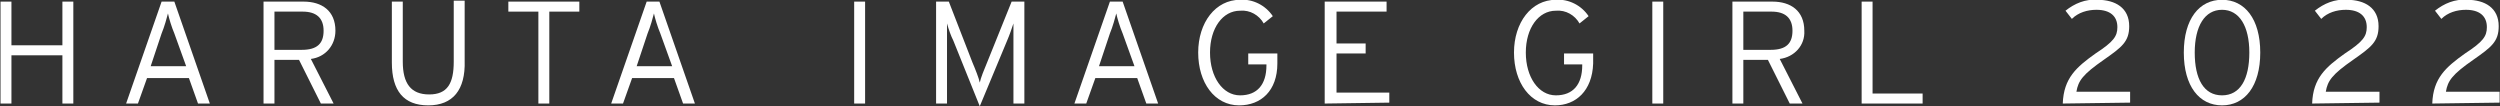 <svg version="1.1" id="レイヤー_1" xmlns="http://www.w3.org/2000/svg" x="0" y="0" viewBox="0 0 274.7 11.7" xml:space="preserve"><rect x="0" y="0" width="274.7" height="11.7" fill="#333333" stroke="none"/><style>.st0{fill:#fff}</style><g id="グループ_47" transform="translate(-1763.143 -1441.223)"><path id="パス_155" class="st0" d="M1770 1452.6v-5.3h-5.6v5.3h-1.2v-11.2h1.2v4.8h5.6v-4.8h1.2v11.2h-1.2z"/><path id="パス_156" class="st0" d="M1784.9 1452.6l-1-2.8h-4.6l-1 2.8h-1.3l3.9-11.2h1.4l3.9 11.2h-1.3zm-2.6-7.7c-.3-.7-.6-1.7-.7-2.2-.1.4-.4 1.5-.7 2.2l-1.2 3.6h3.9l-1.3-3.6z"/><path id="パス_157" class="st0" d="M1797.3 1447.7l2.5 4.9h-1.4l-2.4-4.8h-2.7v4.8h-1.2v-11.2h4.4c2 0 3.5 1 3.5 3.2 0 1.6-1.1 2.9-2.7 3.1zm-.9-5.2h-3.1v4.2h3c1.7 0 2.4-.7 2.4-2.1 0-1.4-.8-2.1-2.3-2.1z"/><path id="パス_158" class="st0" d="M1810.2 1452.8c-2.7 0-4-1.6-4-4.7v-6.7h1.2v6.6c0 2.4.9 3.6 2.9 3.6s2.7-1.2 2.7-3.6v-6.7h1.2v6.6c.1 3.2-1.3 4.9-4 4.9z"/><path id="パス_159" class="st0" d="M1823.5 1442.5v10.1h-1.2v-10.1h-3.3v-1.1h7.8v1.1h-3.3z"/><path id="パス_160" class="st0" d="M1838.2 1452.6l-1-2.8h-4.6l-1 2.8h-1.3l3.9-11.2h1.4l3.9 11.2h-1.3zm-2.5-7.7c-.3-.7-.6-1.7-.7-2.2-.1.4-.4 1.5-.7 2.2l-1.2 3.6h3.9l-1.3-3.6z"/><path id="パス_161" class="st0" d="M1857 1452.6v-11.2h1.2v11.2h-1.2z"/><path id="パス_162" class="st0" d="M1874.5 1452.6v-8.8c-.2.6-.4 1.2-.7 1.9l-3 7.2-2.9-7.2c-.3-.6-.5-1.2-.7-1.9v8.8h-1.2v-11.2h1.4l2.6 6.7c.3.7.7 1.7.8 2.2.1-.5.5-1.5.8-2.2l2.7-6.7h1.4v11.2h-1.2z"/><path id="パス_163" class="st0" d="M1889.1 1452.6l-1-2.8h-4.6l-1 2.8h-1.3l3.9-11.2h1.4l3.9 11.2h-1.3zm-2.6-7.7c-.3-.7-.6-1.7-.7-2.2-.1.4-.4 1.5-.7 2.2l-1.2 3.6h3.9l-1.3-3.6z"/><path id="パス_164" class="st0" d="M1899.3 1452.8c-2.7 0-4.5-2.5-4.5-5.8s1.9-5.8 4.6-5.8c1.4-.1 2.8.6 3.6 1.8l-1 .8c-.5-.9-1.5-1.5-2.6-1.4-1.9 0-3.3 1.9-3.3 4.6 0 2.7 1.4 4.7 3.3 4.7s2.9-1.2 2.9-3.3v-.1h-2v-1.2h3.2v1.1c0 3-1.8 4.6-4.2 4.6z"/><path id="パス_165" class="st0" d="M1908.7 1452.6v-11.2h6.8v1.1h-5.5v3.5h3.2v1.1h-3.2v4.3h5.8v1.1l-7.1.1z"/><path id="パス_166" class="st0" d="M1934 1452.8c-2.7 0-4.5-2.5-4.5-5.8s1.9-5.8 4.6-5.8c1.4-.1 2.8.6 3.6 1.8l-1 .8c-.5-.9-1.5-1.5-2.6-1.4-1.9 0-3.3 1.9-3.3 4.6 0 2.7 1.4 4.7 3.3 4.7s2.9-1.2 2.9-3.3v-.1h-2v-1.2h3.2v1.1c-.1 3-1.9 4.6-4.2 4.6z"/><path id="パス_167" class="st0" d="M1944.7 1452.6v-11.2h1.2v11.2h-1.2z"/><path id="パス_168" class="st0" d="M1958.7 1447.7l2.5 4.9h-1.4l-2.4-4.8h-2.7v4.8h-1.2v-11.2h4.4c2 0 3.5 1 3.5 3.2.1 1.6-1.1 2.9-2.7 3.1zm-.9-5.2h-3.1v4.2h3c1.7 0 2.4-.7 2.4-2.1 0-1.4-.8-2.1-2.3-2.1z"/><path id="パス_169" class="st0" d="M1967.7 1452.6v-11.2h1.2v10.1h5.5v1.1h-6.7z"/><path id="パス_170" class="st0" d="M1989.8 1452.6c.1-2.8 1.5-4 3.6-5.5 2-1.3 2.4-1.9 2.4-2.9 0-1.2-.8-1.9-2.3-1.9-1 0-2 .3-2.7 1l-.7-.9c1-.8 2.2-1.3 3.5-1.2 2 0 3.5.9 3.5 2.9 0 1.7-.8 2.3-2.8 3.7-2.3 1.6-2.8 2.3-3 3.5h5.9v1.2l-7.4.1z"/><path id="パス_171" class="st0" d="M2007.3 1452.8c-2.5 0-4.2-2.1-4.2-5.8s1.7-5.8 4.2-5.8 4.2 2.1 4.2 5.8-1.7 5.8-4.2 5.8zm0-10.5c-1.9 0-3 1.8-3 4.7s1 4.7 3 4.7 3-1.8 3-4.7-1.1-4.7-3-4.7z"/><path id="パス_172" class="st0" d="M2017.2 1452.6c.1-2.8 1.5-4 3.6-5.5 2-1.3 2.4-1.9 2.4-2.9 0-1.2-.8-1.9-2.3-1.9-1 0-2 .3-2.7 1l-.7-.9c1-.8 2.2-1.3 3.5-1.2 2 0 3.5.9 3.5 2.9 0 1.7-.8 2.3-2.8 3.7-2.3 1.6-2.8 2.3-3 3.5h5.9v1.2l-7.4.1z"/><path id="パス_173" class="st0" d="M2030.4 1452.6c.1-2.8 1.5-4 3.6-5.5 2-1.3 2.4-1.9 2.4-2.9 0-1.2-.8-1.9-2.3-1.9-1 0-2 .3-2.7 1l-.7-.9c1-.8 2.2-1.3 3.5-1.2 2 0 3.5.9 3.5 2.9 0 1.7-.8 2.3-2.8 3.7-2.3 1.6-2.8 2.3-3 3.5h5.9v1.2l-7.4.1z"/></g></svg>
